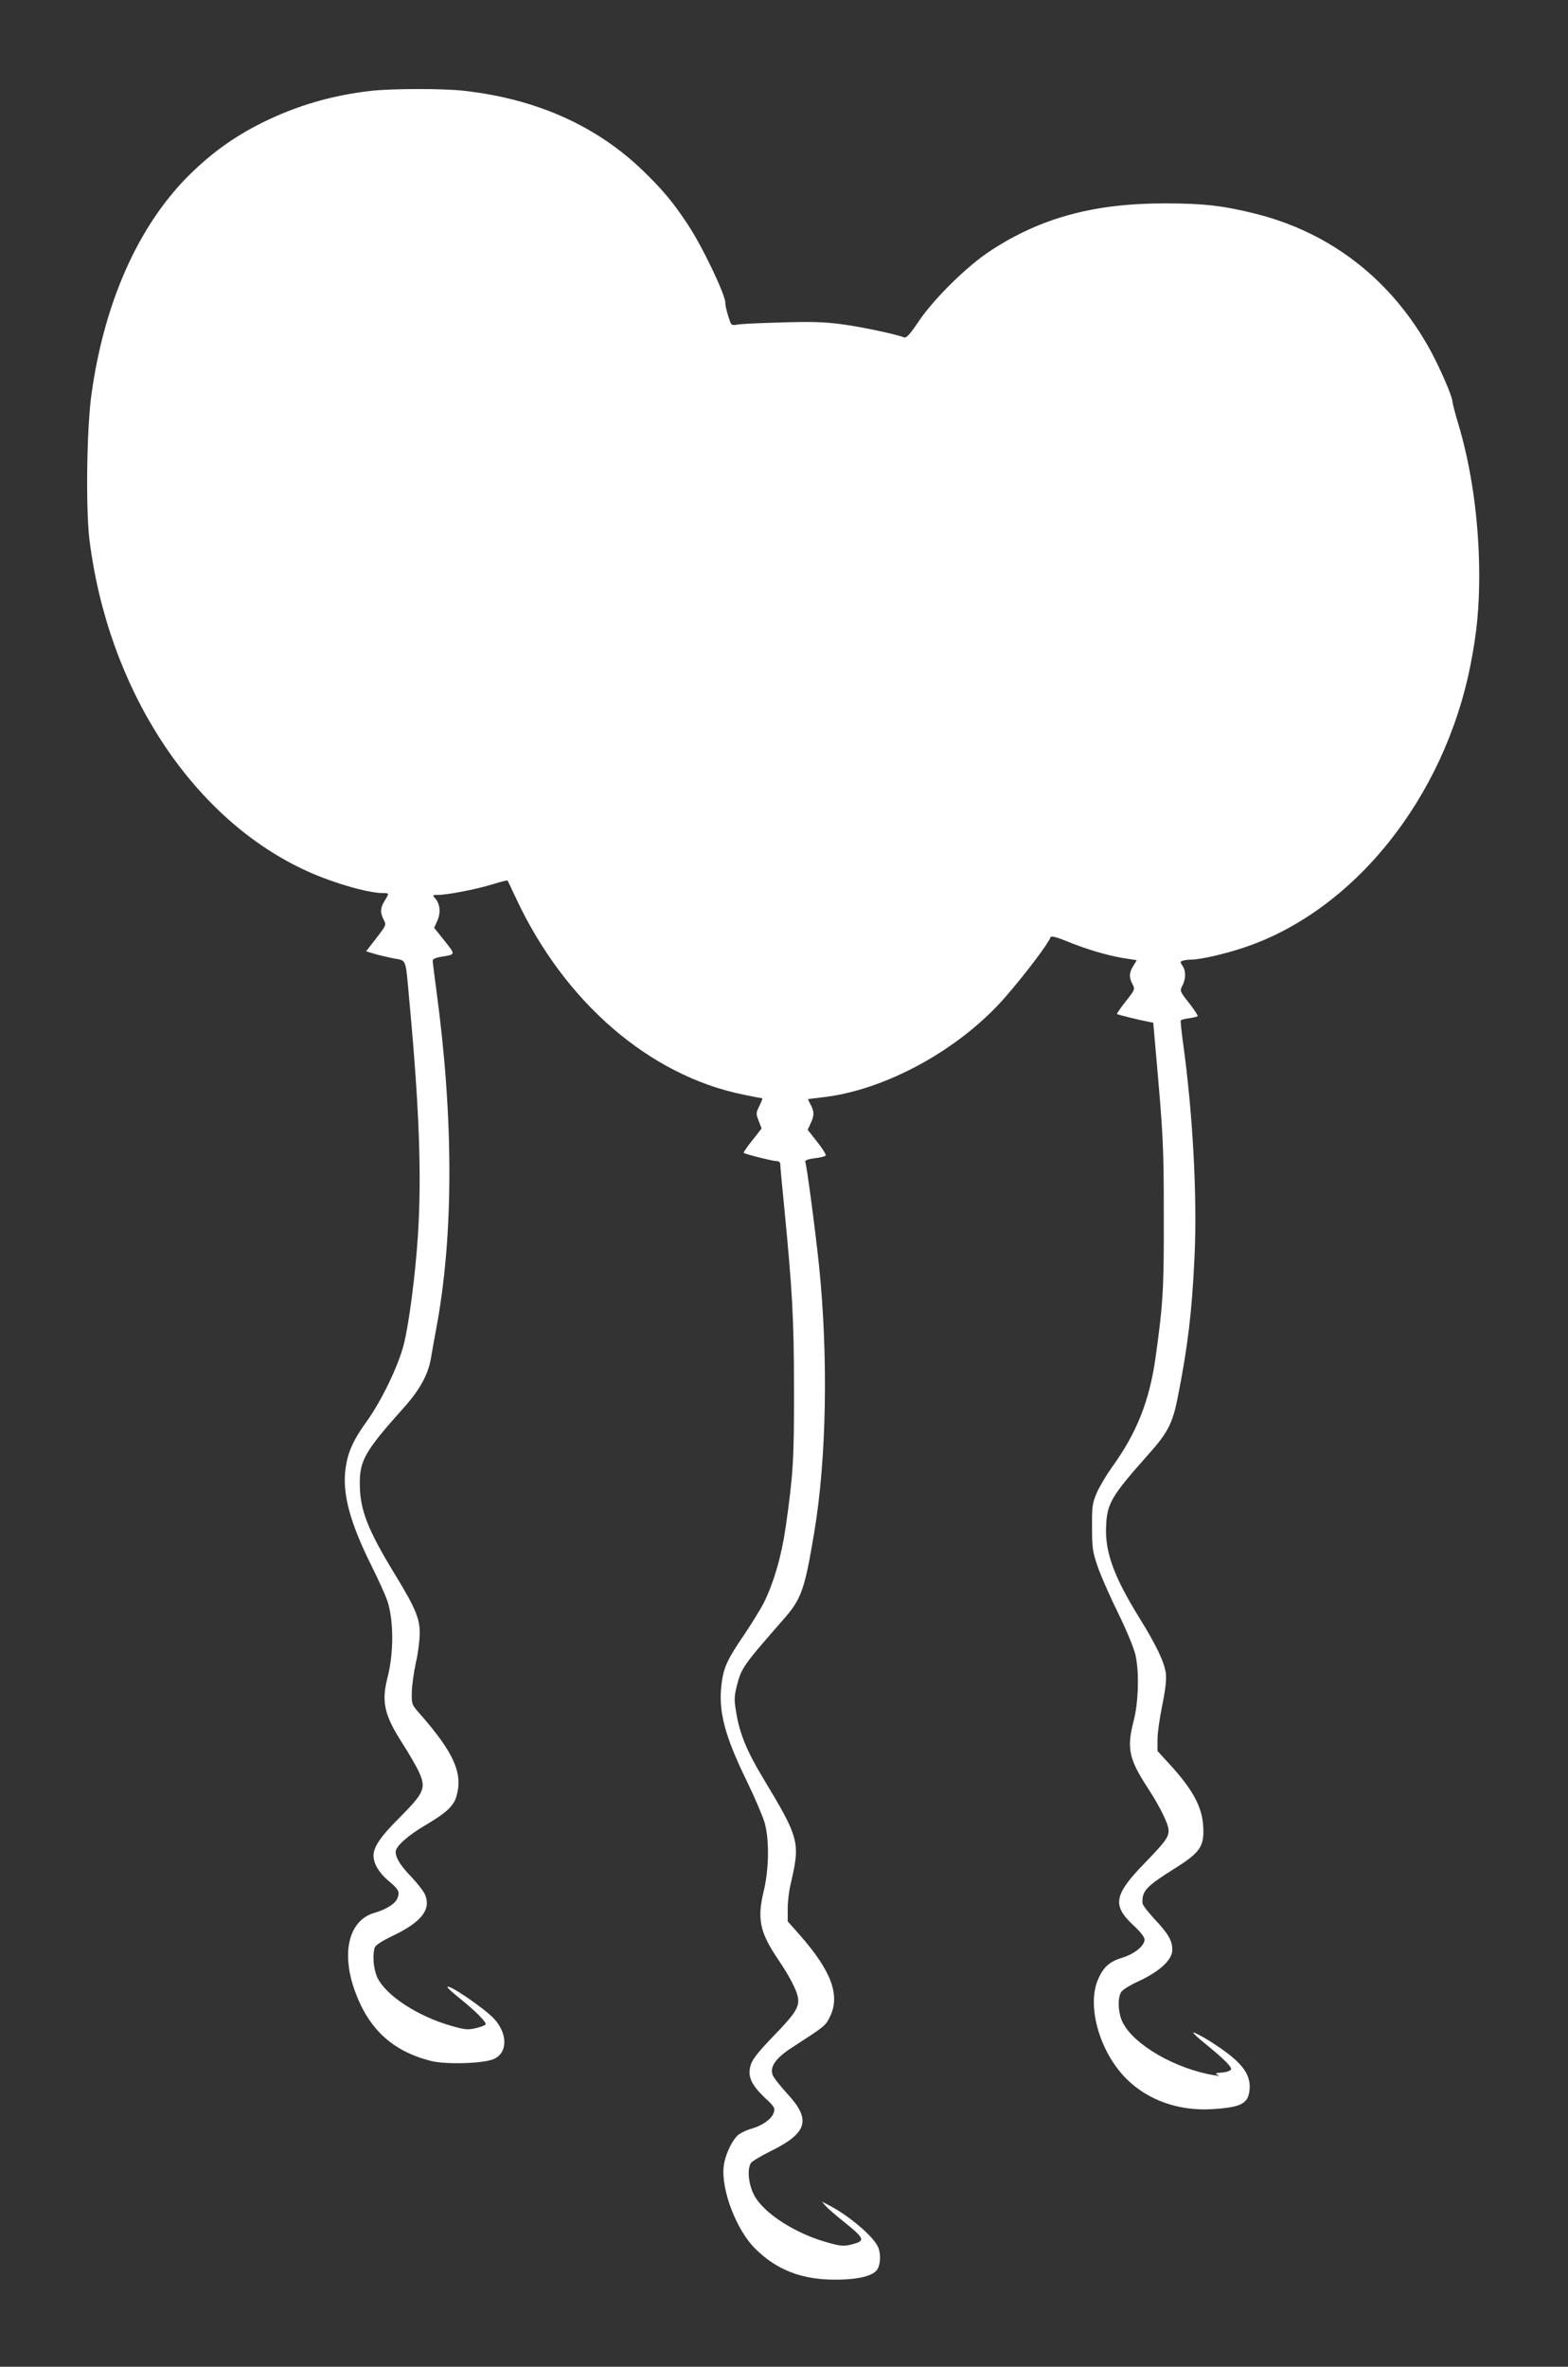 <?xml version="1.0" standalone="no"?>
<!DOCTYPE svg PUBLIC "-//W3C//DTD SVG 20010904//EN"
 "http://www.w3.org/TR/2001/REC-SVG-20010904/DTD/svg10.dtd">
<svg version="1.0" xmlns="http://www.w3.org/2000/svg"
 width="848pt" height="1280pt" viewBox="0 0 848 1280"
 preserveAspectRatio="xMidYMid meet">
<rect x="0" y="0" width="848" height="1280" fill="#333333" stroke="none"/>
<g transform="translate(0,1280) scale(0.1,-0.1)"
fill="#ffffff" stroke="none">
<path d="M2010 12309 c-215 -24 -408 -81 -595 -174 -155 -78 -277 -167 -400
-290 -269 -272 -451 -681 -520 -1175 -26 -181 -32 -622 -11 -791 101 -801 545
-1489 1150 -1778 143 -69 351 -131 437 -131 34 0 35 0 9 -42 -24 -39 -25 -63
-5 -102 15 -28 14 -30 -40 -100 l-55 -71 43 -13 c23 -7 70 -18 104 -25 74 -14
65 9 87 -232 54 -580 67 -945 46 -1270 -14 -213 -48 -474 -76 -585 -29 -116
-120 -304 -199 -415 -75 -103 -104 -169 -116 -256 -19 -135 23 -293 141 -529
37 -74 75 -159 85 -188 35 -108 35 -283 0 -418 -33 -129 -16 -202 83 -355 33
-52 73 -120 88 -153 39 -86 29 -111 -101 -242 -106 -105 -145 -162 -145 -210
0 -43 30 -93 81 -136 55 -46 62 -59 49 -93 -12 -31 -59 -61 -127 -81 -139 -41
-180 -220 -100 -432 75 -200 203 -316 407 -368 78 -20 272 -15 335 8 80 30 84
135 8 219 -50 55 -253 194 -253 172 0 -4 28 -30 63 -58 89 -71 150 -133 143
-144 -3 -5 -27 -14 -53 -20 -43 -10 -58 -9 -137 14 -179 52 -345 161 -394 257
-21 44 -29 117 -16 164 4 13 36 35 103 67 151 73 203 140 170 220 -7 17 -41
61 -75 97 -59 61 -84 102 -84 135 0 29 66 88 156 141 119 70 159 107 174 164
33 121 -16 231 -194 435 -50 56 -50 57 -49 123 1 37 11 109 22 159 12 51 21
123 21 161 0 80 -24 137 -137 322 -143 235 -186 343 -187 480 -2 131 27 181
238 417 86 96 131 178 146 264 5 30 18 103 29 162 95 504 95 1138 1 1831 -11
82 -20 154 -20 161 0 8 18 16 43 20 83 13 82 10 21 87 l-56 70 17 38 c20 44
15 92 -12 122 -15 17 -14 18 14 18 51 0 203 29 292 56 45 14 84 24 86 22 1 -2
23 -47 48 -101 263 -560 721 -954 1227 -1057 54 -11 100 -20 103 -20 2 0 -5
-18 -16 -41 -19 -38 -19 -42 -4 -81 l16 -41 -50 -64 c-29 -35 -49 -66 -47 -68
7 -7 159 -45 180 -45 11 0 18 -7 18 -19 0 -10 9 -108 20 -217 45 -464 54 -614
54 -994 1 -382 -4 -461 -45 -750 -22 -154 -65 -302 -119 -410 -17 -33 -65
-111 -106 -172 -90 -131 -110 -176 -121 -260 -20 -151 15 -283 137 -533 43
-89 86 -190 96 -225 25 -94 23 -250 -6 -369 -36 -151 -21 -222 80 -371 59 -87
98 -162 105 -201 10 -53 -12 -87 -136 -215 -78 -81 -111 -123 -119 -152 -18
-60 1 -104 73 -174 57 -53 60 -59 51 -85 -11 -33 -61 -69 -118 -85 -23 -6 -53
-20 -68 -30 -35 -24 -77 -111 -84 -174 -15 -126 68 -344 170 -445 116 -116
254 -169 435 -168 128 0 209 22 228 59 15 30 17 79 3 114 -21 57 -160 175
-270 231 l-35 18 20 -23 c11 -13 56 -52 100 -87 114 -92 117 -103 39 -122 -39
-10 -57 -9 -122 9 -178 48 -353 160 -404 259 -29 56 -38 134 -18 171 5 10 52
38 104 64 203 99 225 171 95 311 -38 42 -74 87 -80 102 -17 44 15 91 101 147
179 116 185 120 207 166 59 116 11 248 -159 442 l-68 77 0 68 c0 37 7 96 15
129 54 232 50 248 -149 579 -84 139 -125 237 -143 345 -13 75 -13 91 1 149 25
100 34 112 248 357 103 116 119 162 172 479 66 395 76 945 26 1435 -20 193
-66 541 -75 567 -2 8 15 14 51 19 30 3 57 10 60 15 2 5 -18 38 -47 74 l-51 65
16 34 c20 42 20 63 1 100 -8 15 -15 29 -15 31 0 1 30 5 66 9 345 35 754 258
1004 547 109 126 231 288 242 321 3 7 31 0 79 -19 105 -44 222 -79 310 -94
l77 -12 -19 -31 c-23 -37 -24 -62 -4 -99 14 -27 13 -30 -37 -93 -28 -36 -49
-66 -47 -68 4 -4 110 -30 165 -41 l31 -6 12 -137 c42 -473 45 -527 45 -907 1
-399 -4 -476 -45 -770 -33 -233 -103 -408 -236 -591 -31 -44 -68 -106 -82
-139 -23 -54 -26 -72 -25 -185 0 -114 3 -133 32 -217 18 -51 68 -164 111 -251
44 -90 84 -187 92 -223 21 -94 16 -257 -10 -356 -38 -147 -26 -206 74 -359 69
-106 115 -200 115 -234 -1 -38 -17 -60 -131 -178 -165 -170 -175 -227 -59
-335 38 -35 60 -63 60 -77 0 -33 -54 -77 -118 -97 -70 -21 -104 -50 -133 -117
-63 -143 7 -392 151 -537 116 -117 284 -177 465 -166 158 10 195 29 203 105 8
91 -48 158 -223 268 -42 25 -78 44 -81 41 -3 -3 28 -31 68 -63 100 -82 140
-122 136 -136 -3 -7 -24 -15 -49 -17 -35 -2 -40 -5 -24 -12 14 -6 10 -7 -15
-3 -213 34 -440 166 -499 288 -23 46 -28 121 -10 158 7 15 41 37 97 63 114 53
182 116 182 169 0 51 -21 87 -96 167 -35 38 -65 76 -65 86 -4 66 20 91 173
187 140 88 162 120 155 231 -6 104 -58 199 -182 334 l-65 71 0 63 c0 34 12
118 26 186 18 89 23 138 19 172 -8 60 -52 152 -140 294 -141 228 -189 359
-183 499 5 126 27 163 234 396 99 111 126 164 153 300 55 279 77 460 91 758
16 323 -9 789 -64 1177 -7 55 -12 103 -10 106 2 4 22 9 45 12 22 3 43 8 46 11
3 3 -18 35 -46 71 -51 64 -51 66 -36 95 19 37 19 80 0 107 -13 19 -13 22 1 27
9 3 29 6 45 6 49 0 178 29 286 65 594 198 1084 808 1226 1530 34 172 47 305
47 489 -1 289 -42 581 -117 826 -14 47 -27 96 -28 110 -4 34 -63 170 -118 273
-208 381 -538 639 -947 741 -176 44 -283 56 -490 56 -385 0 -671 -78 -943
-256 -127 -83 -308 -261 -392 -387 -43 -64 -63 -86 -75 -82 -46 18 -230 57
-335 71 -93 13 -167 15 -330 10 -115 -3 -224 -8 -240 -12 -30 -5 -31 -4 -47
48 -9 29 -16 60 -15 69 1 43 -124 306 -204 426 -78 119 -139 191 -247 295
-251 240 -575 384 -964 427 -111 13 -387 12 -498 0z"/>
</g>
</svg>
